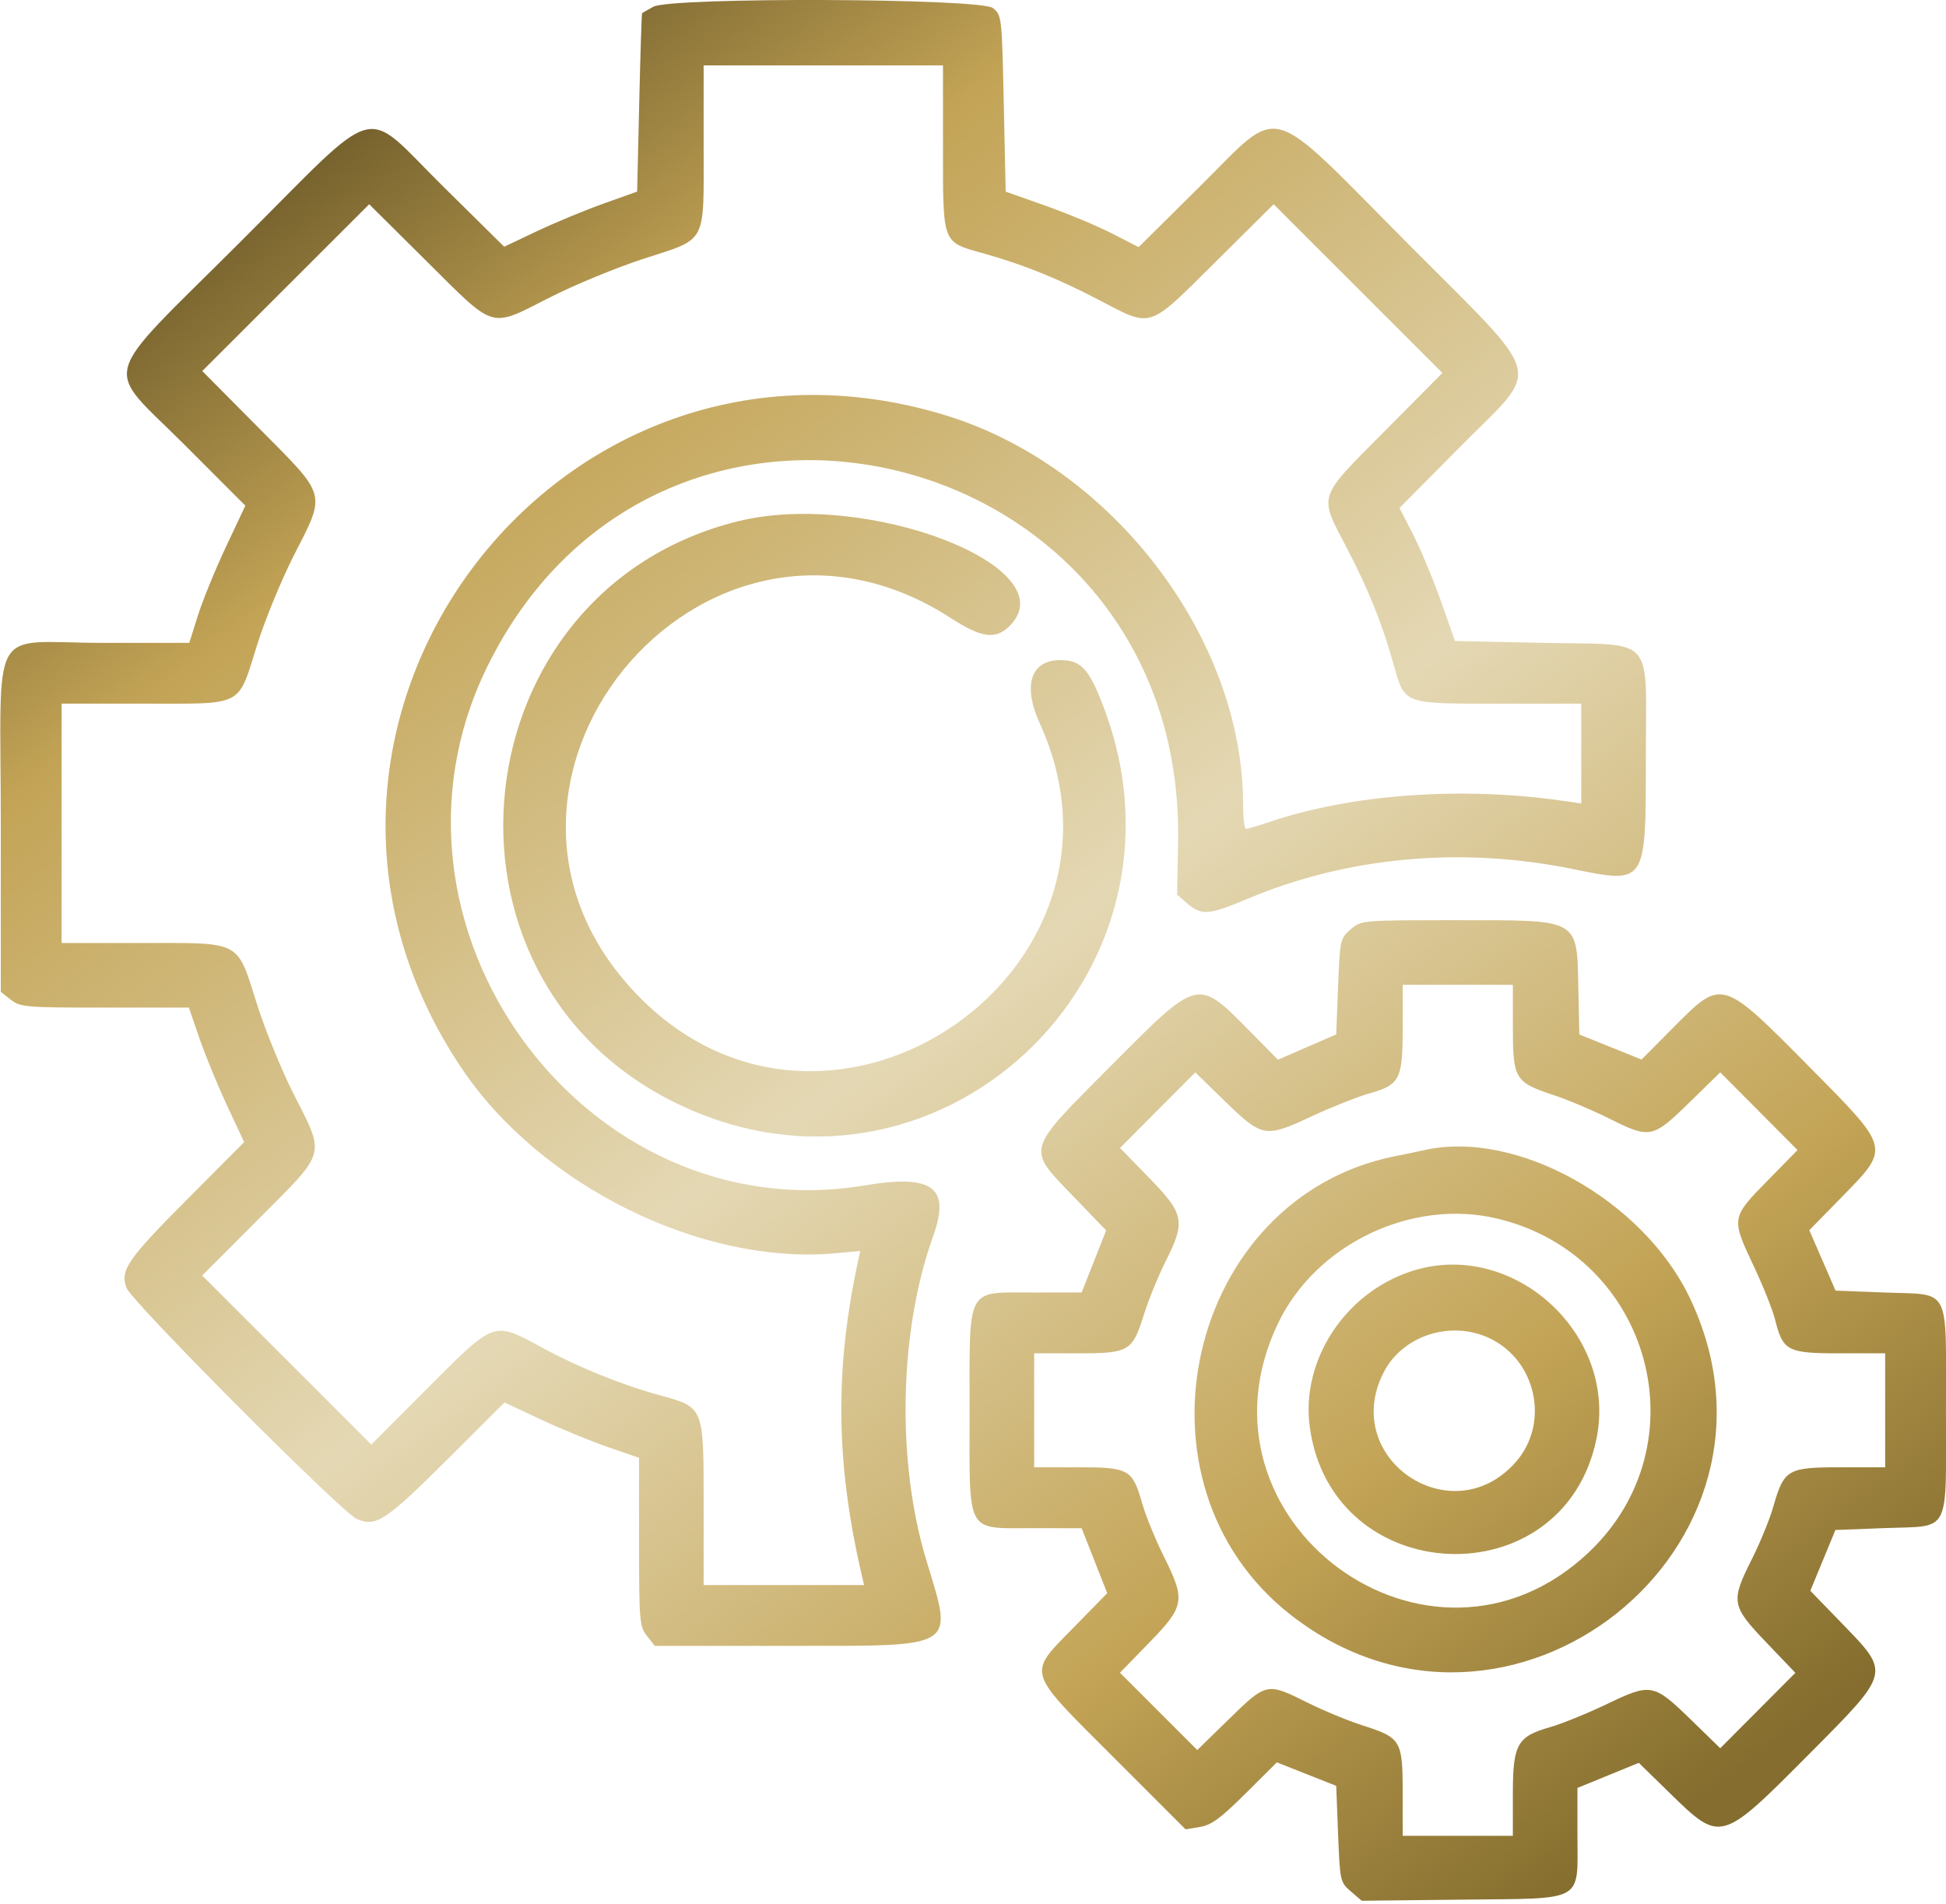 <svg width="232" height="227" viewBox="0 0 232 227" fill="none" xmlns="http://www.w3.org/2000/svg">
<path fill-rule="evenodd" clip-rule="evenodd" d="M77.886 0.807C77.201 1.179 76.599 1.527 76.548 1.582C76.497 1.636 76.344 6.441 76.208 12.26L75.96 22.839L71.884 24.298C69.642 25.101 66.076 26.581 63.958 27.586L60.108 29.415L52.83 22.228C43.01 12.532 45.733 11.788 28.667 28.827C11.519 45.95 12.251 43.263 22.054 53.08L29.248 60.285L26.944 65.179C25.677 67.871 24.174 71.55 23.602 73.357L22.563 76.641H12.235C-1.523 76.641 0.095 73.748 0.095 98.348V118.244L1.288 119.183C2.414 120.069 3.051 120.122 12.498 120.122L22.515 120.122L23.783 123.8C24.48 125.823 25.964 129.433 27.08 131.821L29.109 136.164L22.324 142.976C15.194 150.134 14.298 151.438 15.074 153.525C15.695 155.196 40.694 180.282 42.535 181.083C44.825 182.08 45.942 181.346 53.333 173.985L60.145 167.2L64.488 169.229C66.876 170.345 70.485 171.829 72.508 172.526L76.186 173.794L76.187 183.81C76.187 193.258 76.24 193.895 77.126 195.02L78.064 196.214H94.111C114.339 196.214 113.658 196.639 110.439 186.023C106.856 174.203 107.184 158.644 111.254 147.354C113.342 141.563 111.194 139.964 103.136 141.314C69.697 146.914 43.013 110.388 58.041 79.585C78.763 37.111 141.282 52.83 140.448 100.304L140.337 106.664L141.577 107.731C143.235 109.157 144.155 109.085 148.67 107.178C160.573 102.151 174.145 100.893 187.417 103.587C196.297 105.39 196.214 105.516 196.214 90.404C196.214 75.428 197.552 76.933 183.975 76.641L173.466 76.414L171.782 71.658C170.855 69.042 169.366 65.476 168.472 63.732L166.848 60.561L174.058 53.283C183.872 43.376 184.501 45.8 167.744 28.94C150.713 11.803 152.959 12.411 143.025 22.251L135.747 29.461L132.577 27.837C130.833 26.943 127.266 25.454 124.651 24.527L119.895 22.843L119.668 12.334C119.445 1.963 119.428 1.814 118.373 0.96C116.913 -0.221 80.037 -0.36 77.886 0.807ZM112.422 17.68C112.422 29.139 112.306 28.834 117.177 30.189C121.878 31.497 126.08 33.185 130.903 35.704C137.435 39.115 136.743 39.336 144.895 31.244L151.844 24.347L161.903 34.406L171.961 44.464L165.065 51.414C156.973 59.566 157.194 58.873 160.605 65.406C163.124 70.229 164.812 74.43 166.12 79.132C167.475 84.003 167.17 83.887 178.628 83.887H188.514V89.837V95.787L186.362 95.475C174.335 93.738 161.283 94.662 151.474 97.945C150.049 98.421 148.73 98.817 148.543 98.823C148.356 98.829 148.203 97.532 148.203 95.94C148.203 76.014 132.545 55.547 112.669 49.491C66.044 35.285 27.852 86.9 55.044 127.369C64.459 141.382 83.71 150.885 99.677 149.402L102.558 149.134L102.292 150.367C99.492 163.337 99.637 174.524 102.777 187.948L103.016 188.967H93.451H83.887V179.254C83.887 167.66 83.938 167.786 78.591 166.319C74.065 165.078 68.923 162.991 64.568 160.626C58.799 157.494 59.044 157.407 51.048 165.416L44.265 172.211L34.183 162.136L24.102 152.063L30.895 145.259C38.981 137.16 38.783 137.866 35.043 130.493C33.588 127.625 31.628 122.844 30.687 119.869C28.203 112.017 28.945 112.422 17.054 112.422H7.342V98.154V83.887H17.256C29.197 83.887 28.312 84.349 30.644 76.908C31.574 73.942 33.539 69.152 35.01 66.264C38.894 58.64 39.074 59.306 30.901 51.072L24.114 44.234L34.064 34.292L44.014 24.35L50.962 31.245C59.16 39.383 58.308 39.138 65.578 35.444C68.497 33.961 73.514 31.893 76.727 30.849C84.376 28.363 83.887 29.279 83.887 17.432V7.795H98.154H112.422V17.68ZM87.964 62.148C54.695 70.391 49.742 116.325 80.49 131.455C111.367 146.648 143.942 116.365 131.481 84.052C129.794 79.677 128.861 78.699 126.378 78.699C122.881 78.699 121.902 81.727 123.95 86.21C137.369 115.593 99.246 141.899 76.389 119.027C51.425 94.046 83.67 54.48 113.347 73.679C117.03 76.061 118.705 76.286 120.368 74.623C127.371 67.62 103.291 58.35 87.964 62.148ZM161.024 110.796C159.783 111.861 159.747 112.024 159.526 117.603L159.3 123.32L155.828 124.827L152.356 126.335L149.034 122.968C142.707 116.558 142.951 116.497 132.429 127.075C122.169 137.39 122.337 136.793 128.037 142.705L131.875 146.687L130.414 150.387L128.954 154.086L123.211 154.089C115.083 154.092 115.592 153.14 115.592 168.341C115.592 183.163 115.037 182.169 123.321 182.183L128.954 182.193L130.478 186.063L132.003 189.933L128.1 193.921C122.43 199.715 122.2 198.945 132.768 209.514L141.339 218.085L143.049 217.807C144.413 217.586 145.515 216.777 148.492 213.817L152.224 210.103L155.762 211.502L159.3 212.902L159.526 218.64C159.748 224.27 159.777 224.398 161.048 225.49L162.343 226.602L174.337 226.468C189.114 226.303 188.061 226.901 188.061 218.673V213.15L191.718 211.655L195.375 210.16L199.105 213.8C205.15 219.7 205.165 219.696 215.619 209.181C225.464 199.278 225.399 199.531 219.607 193.551L215.825 189.647L217.32 186.023L218.815 182.4L224.763 182.173C232.639 181.873 231.995 183.122 231.995 168.132C231.995 153.144 232.637 154.392 224.773 154.092L218.833 153.865L217.269 150.264L215.705 146.662L219.547 142.735C225.374 136.78 225.429 137.013 215.886 127.365C205.201 116.563 205.345 116.605 199.468 122.523L195.702 126.315L191.995 124.821L188.287 123.327L188.172 117.988C187.988 109.408 188.51 109.704 173.571 109.704C162.309 109.704 162.293 109.705 161.024 110.796ZM180.361 122.19C180.361 128.698 180.542 129.003 185.343 130.596C186.962 131.133 189.862 132.359 191.788 133.32C196.722 135.784 197.006 135.729 201.384 131.456L205.084 127.844L209.694 132.475L214.303 137.107L210.693 140.783C206.386 145.17 206.377 145.227 209.092 150.973C210.196 153.311 211.337 156.175 211.627 157.337C212.557 161.063 213.088 161.339 219.33 161.339H224.748V168.132V174.926H219.392C213.098 174.926 212.68 175.173 211.401 179.652C210.979 181.131 209.835 183.929 208.859 185.87C206.312 190.935 206.397 191.428 210.563 195.789L214.042 199.43L209.564 203.925L205.087 208.42L201.638 205.064C197.138 200.685 196.837 200.627 191.602 203.14C189.281 204.254 186.223 205.498 184.807 205.902C180.856 207.034 180.361 207.928 180.361 213.94V218.86H173.793H167.226V213.702C167.226 207.494 167.031 207.166 162.47 205.706C160.726 205.149 157.725 203.905 155.8 202.944C151.054 200.574 150.978 200.591 146.547 204.915L142.737 208.634L138.129 204.025L133.52 199.417L137.012 195.829C141.247 191.478 141.361 190.794 138.729 185.51C137.753 183.55 136.612 180.755 136.192 179.297C134.995 175.136 134.627 174.926 128.5 174.926H123.292V168.132V161.339H128.45C134.653 161.339 134.996 161.135 136.408 156.631C136.946 154.914 138.088 152.117 138.945 150.414C141.367 145.604 141.2 144.739 137.015 140.438L133.526 136.853L138.013 132.349L142.501 127.845L145.949 131.201C150.481 135.612 150.818 135.675 156.269 133.134C158.683 132.009 161.821 130.758 163.242 130.354C166.913 129.311 167.226 128.695 167.226 122.512V117.404H173.793H180.361V122.19ZM169.717 137.133C169.219 137.248 167.69 137.565 166.32 137.838C141.509 142.779 133.763 176.782 153.864 192.51C179.808 212.806 215.588 184.445 201.475 154.771C195.887 143.02 180.714 134.593 169.717 137.133ZM178.441 145.262C196.827 149.597 203.039 172.206 189.384 185.088C170.481 202.921 141.137 181.289 152.352 157.789C156.862 148.34 168.267 142.863 178.441 145.262ZM168.261 151.552C160.333 154.138 155.074 162.198 156.149 170.118C158.775 189.479 186.385 190.635 190.324 171.549C192.911 159.02 180.329 147.617 168.261 151.552ZM177.449 159.478C183.142 162.064 184.812 169.625 180.719 174.286C173.12 182.941 159.717 173.882 164.949 163.628C167.176 159.261 172.836 157.383 177.449 159.478Z" fill="url(#paint0_linear_1702_13)"/>
<defs>
<linearGradient id="paint0_linear_1702_13" x1="232.008" y1="226.601" x2="42.824" y2="-31.378" gradientUnits="userSpaceOnUse">
<stop offset="0.085" stop-color="#846D2E"/>
<stop offset="0.255" stop-color="#C3A456"/>
<stop offset="0.488" stop-color="#E4D8B4"/>
<stop offset="0.758" stop-color="#C3A456"/>
<stop offset="0.92" stop-color="#5F4E21"/>
</linearGradient>
</defs>
</svg>
